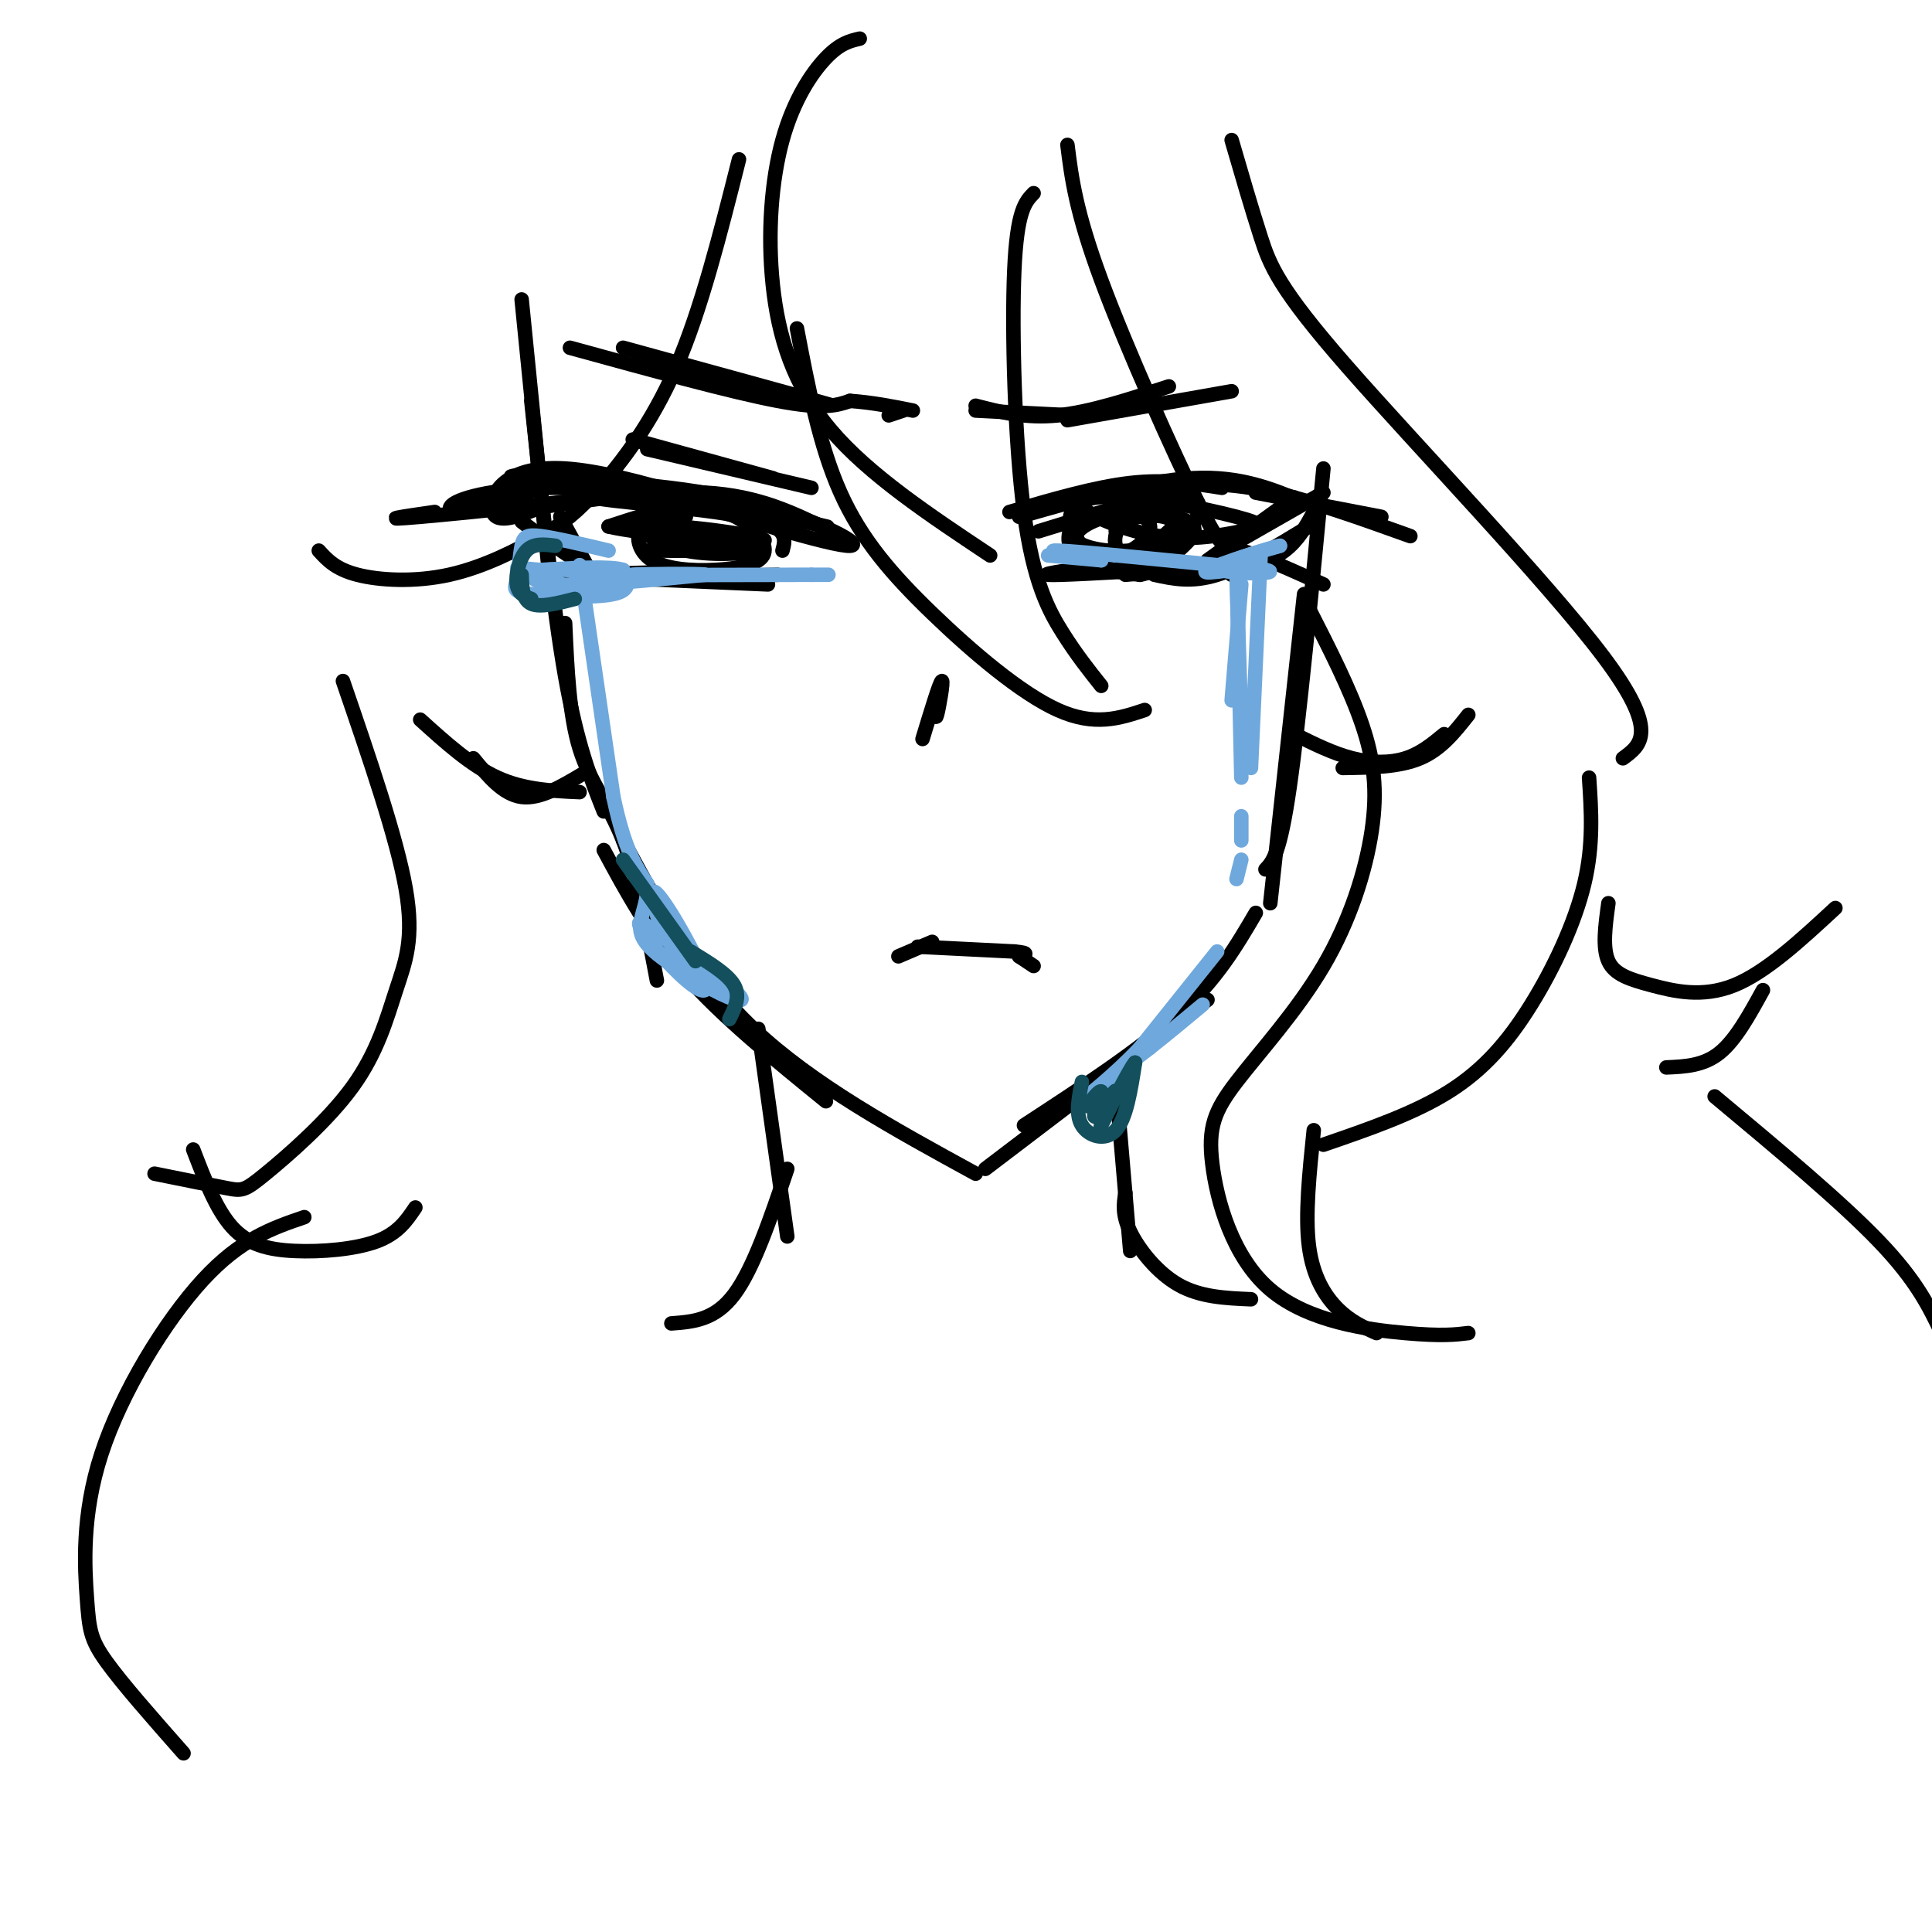<svg viewBox='0 0 400 400' version='1.1' xmlns='http://www.w3.org/2000/svg' xmlns:xlink='http://www.w3.org/1999/xlink'><g fill='none' stroke='rgb(0,0,0)' stroke-width='3' stroke-linecap='round' stroke-linejoin='round'><path d='M108,62c0.000,0.000 6.000,60.000 6,60'/><path d='M110,83c2.250,21.417 4.500,42.833 7,57c2.500,14.167 5.250,21.083 8,28'/><path d='M117,129c0.422,9.511 0.844,19.022 3,26c2.156,6.978 6.044,11.422 9,19c2.956,7.578 4.978,18.289 7,29'/><path d='M125,176c4.667,8.667 9.333,17.333 17,26c7.667,8.667 18.333,17.333 29,26'/><path d='M129,174c7.417,13.750 14.833,27.500 27,39c12.167,11.500 29.083,20.750 46,30'/><path d='M204,242c0.000,0.000 46.000,-35.000 46,-35'/><path d='M212,233c12.000,-7.833 24.000,-15.667 32,-23c8.000,-7.333 12.000,-14.167 16,-21'/><path d='M263,187c0.000,0.000 7.000,-64.000 7,-64'/><path d='M262,180c1.500,-1.583 3.000,-3.167 5,-17c2.000,-13.833 4.500,-39.917 7,-66'/><path d='M268,152c4.022,2.000 8.044,4.000 12,5c3.956,1.000 7.844,1.000 11,0c3.156,-1.000 5.578,-3.000 8,-5'/><path d='M278,159c5.833,-0.083 11.667,-0.167 16,-2c4.333,-1.833 7.167,-5.417 10,-9'/><path d='M121,160c-4.583,2.750 -9.167,5.500 -13,5c-3.833,-0.500 -6.917,-4.250 -10,-8'/><path d='M120,164c-5.750,-0.250 -11.500,-0.500 -17,-3c-5.500,-2.500 -10.750,-7.250 -16,-12'/><path d='M162,114c0.685,-2.542 1.369,-5.083 -8,-7c-9.369,-1.917 -28.792,-3.208 -31,-4c-2.208,-0.792 12.798,-1.083 22,0c9.202,1.083 12.601,3.542 16,6'/><path d='M161,109c-6.464,-2.333 -30.625,-11.167 -44,-12c-13.375,-0.833 -15.964,6.333 -15,9c0.964,2.667 5.482,0.833 10,-1'/><path d='M112,105c7.956,-1.178 22.844,-3.622 34,-3c11.156,0.622 18.578,4.311 26,8'/><path d='M113,98c-5.440,0.339 -10.881,0.679 -4,1c6.881,0.321 26.083,0.625 42,4c15.917,3.375 28.548,9.821 25,10c-3.548,0.179 -23.274,-5.911 -43,-12'/><path d='M133,101c3.771,0.379 34.698,7.328 38,8c3.302,0.672 -21.022,-4.933 -39,-7c-17.978,-2.067 -29.609,-0.595 -35,1c-5.391,1.595 -4.540,3.313 -1,3c3.540,-0.313 9.770,-2.656 16,-5'/><path d='M112,101c8.857,-0.857 23.000,-0.500 17,1c-6.000,1.500 -32.143,4.143 -42,5c-9.857,0.857 -3.429,-0.071 3,-1'/><path d='M116,107c0.000,0.000 6.000,11.000 6,11'/><path d='M108,108c5.417,4.083 10.833,8.167 15,10c4.167,1.833 7.083,1.417 10,1'/><path d='M120,119c0.000,0.000 31.000,-1.000 31,-1'/><path d='M113,119c0.000,0.000 46.000,2.000 46,2'/><path d='M121,120c0.000,0.000 40.000,-1.000 40,-1'/><path d='M142,107c-3.721,0.125 -7.442,0.249 -9,2c-1.558,1.751 -0.954,5.128 2,7c2.954,1.872 8.258,2.239 13,2c4.742,-0.239 8.920,-1.085 10,-3c1.080,-1.915 -0.940,-4.900 -4,-7c-3.060,-2.100 -7.160,-3.314 -12,-3c-4.840,0.314 -10.420,2.157 -16,4'/><path d='M126,109c6.054,1.562 29.188,3.465 32,3c2.812,-0.465 -14.700,-3.300 -21,-3c-6.300,0.300 -1.388,3.735 5,5c6.388,1.265 14.254,0.362 14,0c-0.254,-0.362 -8.627,-0.181 -17,0'/><path d='M139,114c-4.511,0.000 -7.289,0.000 -5,0c2.289,0.000 9.644,0.000 17,0'/><path d='M131,91c0.000,0.000 29.000,8.000 29,8'/><path d='M134,93c0.000,0.000 34.000,8.000 34,8'/><path d='M129,72c17.000,4.667 34.000,9.333 40,11c6.000,1.667 1.000,0.333 -4,-1'/><path d='M118,72c16.667,4.583 33.333,9.167 43,11c9.667,1.833 12.333,0.917 15,0'/><path d='M176,83c4.667,0.333 8.833,1.167 13,2'/><path d='M184,86c0.000,0.000 3.000,-1.000 3,-1'/><path d='M215,110c0.000,0.000 26.000,-8.000 26,-8'/><path d='M209,106c8.833,-2.583 17.667,-5.167 25,-6c7.333,-0.833 13.167,0.083 19,1'/><path d='M211,107c13.083,-3.750 26.167,-7.500 36,-8c9.833,-0.500 16.417,2.250 23,5'/><path d='M244,100c6.000,0.083 12.000,0.167 20,2c8.000,1.833 18.000,5.417 28,9'/><path d='M260,102c0.000,0.000 26.000,5.000 26,5'/><path d='M274,102c0.000,0.000 -21.000,12.000 -21,12'/><path d='M268,103c0.000,0.000 -18.000,13.000 -18,13'/><path d='M272,106c-1.583,2.917 -3.167,5.833 -6,8c-2.833,2.167 -6.917,3.583 -11,5'/><path d='M271,109c-6.833,4.167 -13.667,8.333 -19,10c-5.333,1.667 -9.167,0.833 -13,0'/><path d='M256,117c0.000,0.000 -23.000,2.000 -23,2'/><path d='M239,118c-10.167,0.583 -20.333,1.167 -22,1c-1.667,-0.167 5.167,-1.083 12,-2'/><path d='M253,115c0.000,0.000 2.000,-1.000 2,-1'/><path d='M224,105c-1.933,3.091 -3.866,6.182 -2,9c1.866,2.818 7.531,5.364 14,3c6.469,-2.364 13.742,-9.636 12,-13c-1.742,-3.364 -12.498,-2.818 -18,-2c-5.502,0.818 -5.751,1.909 -6,3'/><path d='M224,105c1.768,1.861 9.188,5.015 16,6c6.812,0.985 13.015,-0.199 17,-1c3.985,-0.801 5.750,-1.217 -1,-3c-6.750,-1.783 -22.015,-4.931 -29,-4c-6.985,0.931 -5.688,5.943 -5,9c0.688,3.057 0.768,4.159 3,5c2.232,0.841 6.616,1.420 11,2'/><path d='M236,119c3.164,-0.504 5.572,-2.764 8,-5c2.428,-2.236 4.874,-4.448 2,-6c-2.874,-1.552 -11.069,-2.444 -16,-2c-4.931,0.444 -6.598,2.224 -7,4c-0.402,1.776 0.460,3.550 5,4c4.540,0.450 12.758,-0.423 16,-2c3.242,-1.577 1.510,-3.859 -2,-5c-3.510,-1.141 -8.796,-1.141 -13,0c-4.204,1.141 -7.324,3.423 -6,5c1.324,1.577 7.093,2.451 11,2c3.907,-0.451 5.954,-2.225 8,-4'/><path d='M242,110c1.456,-1.286 1.096,-2.500 -1,-3c-2.096,-0.500 -5.928,-0.287 -8,1c-2.072,1.287 -2.384,3.649 -2,5c0.384,1.351 1.464,1.692 3,1c1.536,-0.692 3.529,-2.417 4,-4c0.471,-1.583 -0.580,-3.024 -2,-3c-1.420,0.024 -3.210,1.512 -5,3'/><path d='M202,85c0.000,0.000 20.000,1.000 20,1'/><path d='M202,84c5.167,1.333 10.333,2.667 17,2c6.667,-0.667 14.833,-3.333 23,-6'/><path d='M221,87c0.000,0.000 34.000,-6.000 34,-6'/><path d='M191,153c1.800,-5.933 3.600,-11.867 4,-12c0.400,-0.133 -0.600,5.533 -1,7c-0.400,1.467 -0.200,-1.267 0,-4'/><path d='M186,198c0.000,0.000 7.000,-3.000 7,-3'/><path d='M190,196c0.000,0.000 20.000,1.000 20,1'/><path d='M210,197c3.500,0.333 2.250,0.667 1,1'/><path d='M211,198c0.000,0.000 3.000,2.000 3,2'/><path d='M178,8c-2.043,0.477 -4.086,0.954 -7,4c-2.914,3.046 -6.699,8.662 -9,17c-2.301,8.338 -3.120,19.399 -2,30c1.120,10.601 4.177,20.743 12,30c7.823,9.257 20.411,17.628 33,26'/><path d='M165,68c2.321,12.137 4.643,24.274 9,34c4.357,9.726 10.750,17.042 19,25c8.250,7.958 18.357,16.560 26,20c7.643,3.440 12.821,1.720 18,0'/><path d='M228,142c-2.560,-3.214 -5.119,-6.429 -8,-11c-2.881,-4.571 -6.083,-10.500 -8,-25c-1.917,-14.500 -2.548,-37.571 -2,-50c0.548,-12.429 2.274,-14.214 4,-16'/><path d='M221,30c0.863,6.887 1.726,13.774 7,28c5.274,14.226 14.958,35.792 20,46c5.042,10.208 5.440,9.060 9,10c3.560,0.940 10.280,3.970 17,7'/><path d='M255,29c2.054,7.060 4.107,14.119 6,20c1.893,5.881 3.625,10.583 18,27c14.375,16.417 41.393,44.548 53,60c11.607,15.452 7.804,18.226 4,21'/><path d='M329,161c0.470,6.940 0.940,13.881 -1,22c-1.940,8.119 -6.292,17.417 -11,25c-4.708,7.583 -9.774,13.452 -17,18c-7.226,4.548 -16.613,7.774 -26,11'/><path d='M271,126c4.252,8.330 8.503,16.660 11,24c2.497,7.340 3.239,13.691 2,22c-1.239,8.309 -4.459,18.577 -10,28c-5.541,9.423 -13.402,18.000 -18,24c-4.598,6.000 -5.934,9.423 -5,17c0.934,7.577 4.136,19.309 12,26c7.864,6.691 20.390,8.340 28,9c7.610,0.660 10.305,0.330 13,0'/><path d='M285,276c-2.689,-1.200 -5.378,-2.400 -8,-5c-2.622,-2.600 -5.178,-6.600 -6,-13c-0.822,-6.400 0.089,-15.200 1,-24'/><path d='M153,33c-3.929,15.583 -7.859,31.167 -13,43c-5.141,11.833 -11.494,19.917 -16,25c-4.506,5.083 -7.167,7.167 -12,10c-4.833,2.833 -11.840,6.417 -19,8c-7.160,1.583 -14.474,1.167 -19,0c-4.526,-1.167 -6.263,-3.083 -8,-5'/><path d='M71,141c5.583,16.264 11.167,32.528 13,43c1.833,10.472 -0.083,15.151 -2,21c-1.917,5.849 -3.833,12.867 -9,20c-5.167,7.133 -13.583,14.382 -18,18c-4.417,3.618 -4.833,3.605 -8,3c-3.167,-0.605 -9.083,-1.803 -15,-3'/><path d='M40,238c2.369,6.179 4.738,12.357 8,16c3.262,3.643 7.417,4.750 13,5c5.583,0.250 12.595,-0.357 17,-2c4.405,-1.643 6.202,-4.321 8,-7'/><path d='M63,252c-6.595,2.254 -13.190,4.507 -21,13c-7.810,8.493 -16.836,23.225 -21,36c-4.164,12.775 -3.467,23.593 -3,30c0.467,6.407 0.705,8.402 4,13c3.295,4.598 9.648,11.799 16,19'/><path d='M333,187c-0.637,4.601 -1.274,9.202 0,12c1.274,2.798 4.458,3.792 9,5c4.542,1.208 10.440,2.631 17,0c6.560,-2.631 13.780,-9.315 21,-16'/><path d='M365,205c-2.833,5.167 -5.667,10.333 -9,13c-3.333,2.667 -7.167,2.833 -11,3'/><path d='M355,227c13.083,10.917 26.167,21.833 34,30c7.833,8.167 10.417,13.583 13,19'/><path d='M157,213c0.000,0.000 6.000,43.000 6,43'/><path d='M163,242c-3.500,10.333 -7.000,20.667 -11,26c-4.000,5.333 -8.500,5.667 -13,6'/><path d='M231,224c0.000,0.000 3.000,35.000 3,35'/><path d='M233,247c-0.356,2.222 -0.711,4.444 1,8c1.711,3.556 5.489,8.444 10,11c4.511,2.556 9.756,2.778 15,3'/></g>
<g fill='none' stroke='rgb(111,168,220)' stroke-width='3' stroke-linecap='round' stroke-linejoin='round'><path d='M126,114c-5.483,-1.304 -10.967,-2.609 -14,-3c-3.033,-0.391 -3.617,0.130 -4,2c-0.383,1.870 -0.567,5.089 -1,7c-0.433,1.911 -1.117,2.515 3,3c4.117,0.485 13.033,0.853 17,0c3.967,-0.853 2.983,-2.926 2,-5'/><path d='M129,118c-2.500,-0.833 -9.750,-0.417 -17,0'/><path d='M112,118c-4.192,-0.263 -6.171,-0.919 -4,0c2.171,0.919 8.493,3.415 13,4c4.507,0.585 7.198,-0.740 5,-2c-2.198,-1.260 -9.284,-2.455 -13,-2c-3.716,0.455 -4.062,2.558 2,3c6.062,0.442 18.531,-0.779 31,-2'/><path d='M146,119c-0.156,-0.311 -16.044,-0.089 -15,0c1.044,0.089 19.022,0.044 37,0'/><path d='M168,119c6.167,0.000 3.083,0.000 0,0'/><path d='M217,115c0.000,0.000 11.000,1.000 11,1'/><path d='M228,116c-2.200,-0.467 -13.200,-2.133 -9,-2c4.200,0.133 23.600,2.067 43,4'/><path d='M262,118c4.156,0.844 -6.956,0.956 -9,0c-2.044,-0.956 4.978,-2.978 12,-5'/><path d='M265,113c-1.956,0.378 -12.844,3.822 -15,5c-2.156,1.178 4.422,0.089 11,-1'/><path d='M257,121c0.000,0.000 -2.000,24.000 -2,24'/><path d='M256,119c0.000,0.000 1.000,31.000 1,31'/><path d='M261,115c0.000,0.000 -2.000,44.000 -2,44'/><path d='M256,116c0.000,0.000 1.000,45.000 1,45'/><path d='M257,169c0.000,0.000 0.000,5.000 0,5'/><path d='M257,178c0.000,0.000 -1.000,4.000 -1,4'/><path d='M252,197c0.000,0.000 -16.000,20.000 -16,20'/><path d='M236,217c-5.511,5.778 -11.289,10.222 -11,10c0.289,-0.222 6.644,-5.111 13,-10'/><path d='M238,217c4.000,-3.167 7.500,-6.083 11,-9'/><path d='M120,117c0.000,0.000 7.000,48.000 7,48'/><path d='M127,165c2.333,11.000 4.667,14.500 7,18'/><path d='M134,183c0.289,4.800 -2.489,7.800 -1,11c1.489,3.200 7.244,6.600 13,10'/><path d='M146,204c4.467,2.667 9.133,4.333 7,2c-2.133,-2.333 -11.067,-8.667 -20,-15'/><path d='M133,191c-2.325,-0.790 1.863,4.736 6,9c4.137,4.264 8.222,7.267 7,3c-1.222,-4.267 -7.752,-15.803 -10,-18c-2.248,-2.197 -0.214,4.944 2,9c2.214,4.056 4.607,5.028 7,6'/><path d='M145,200c1.333,1.000 1.167,0.500 1,0'/></g>
<g fill='none' stroke='rgb(19,79,92)' stroke-width='3' stroke-linecap='round' stroke-linejoin='round'><path d='M115,113c-2.244,-0.289 -4.489,-0.578 -6,1c-1.511,1.578 -2.289,5.022 -2,7c0.289,1.978 1.644,2.489 3,3'/><path d='M108,119c0.083,2.583 0.167,5.167 2,6c1.833,0.833 5.417,-0.083 9,-1'/><path d='M129,178c0.000,0.000 15.000,21.000 15,21'/><path d='M143,197c3.833,2.333 7.667,4.667 9,7c1.333,2.333 0.167,4.667 -1,7'/><path d='M224,224c-0.689,3.378 -1.378,6.756 0,9c1.378,2.244 4.822,3.356 7,1c2.178,-2.356 3.089,-8.178 4,-14'/><path d='M235,220c-1.215,1.298 -6.254,11.544 -7,13c-0.746,1.456 2.799,-5.877 3,-7c0.201,-1.123 -2.943,3.965 -4,5c-1.057,1.035 -0.029,-1.982 1,-5'/><path d='M228,226c-0.333,-0.333 -1.667,1.333 -3,3'/></g>
</svg>